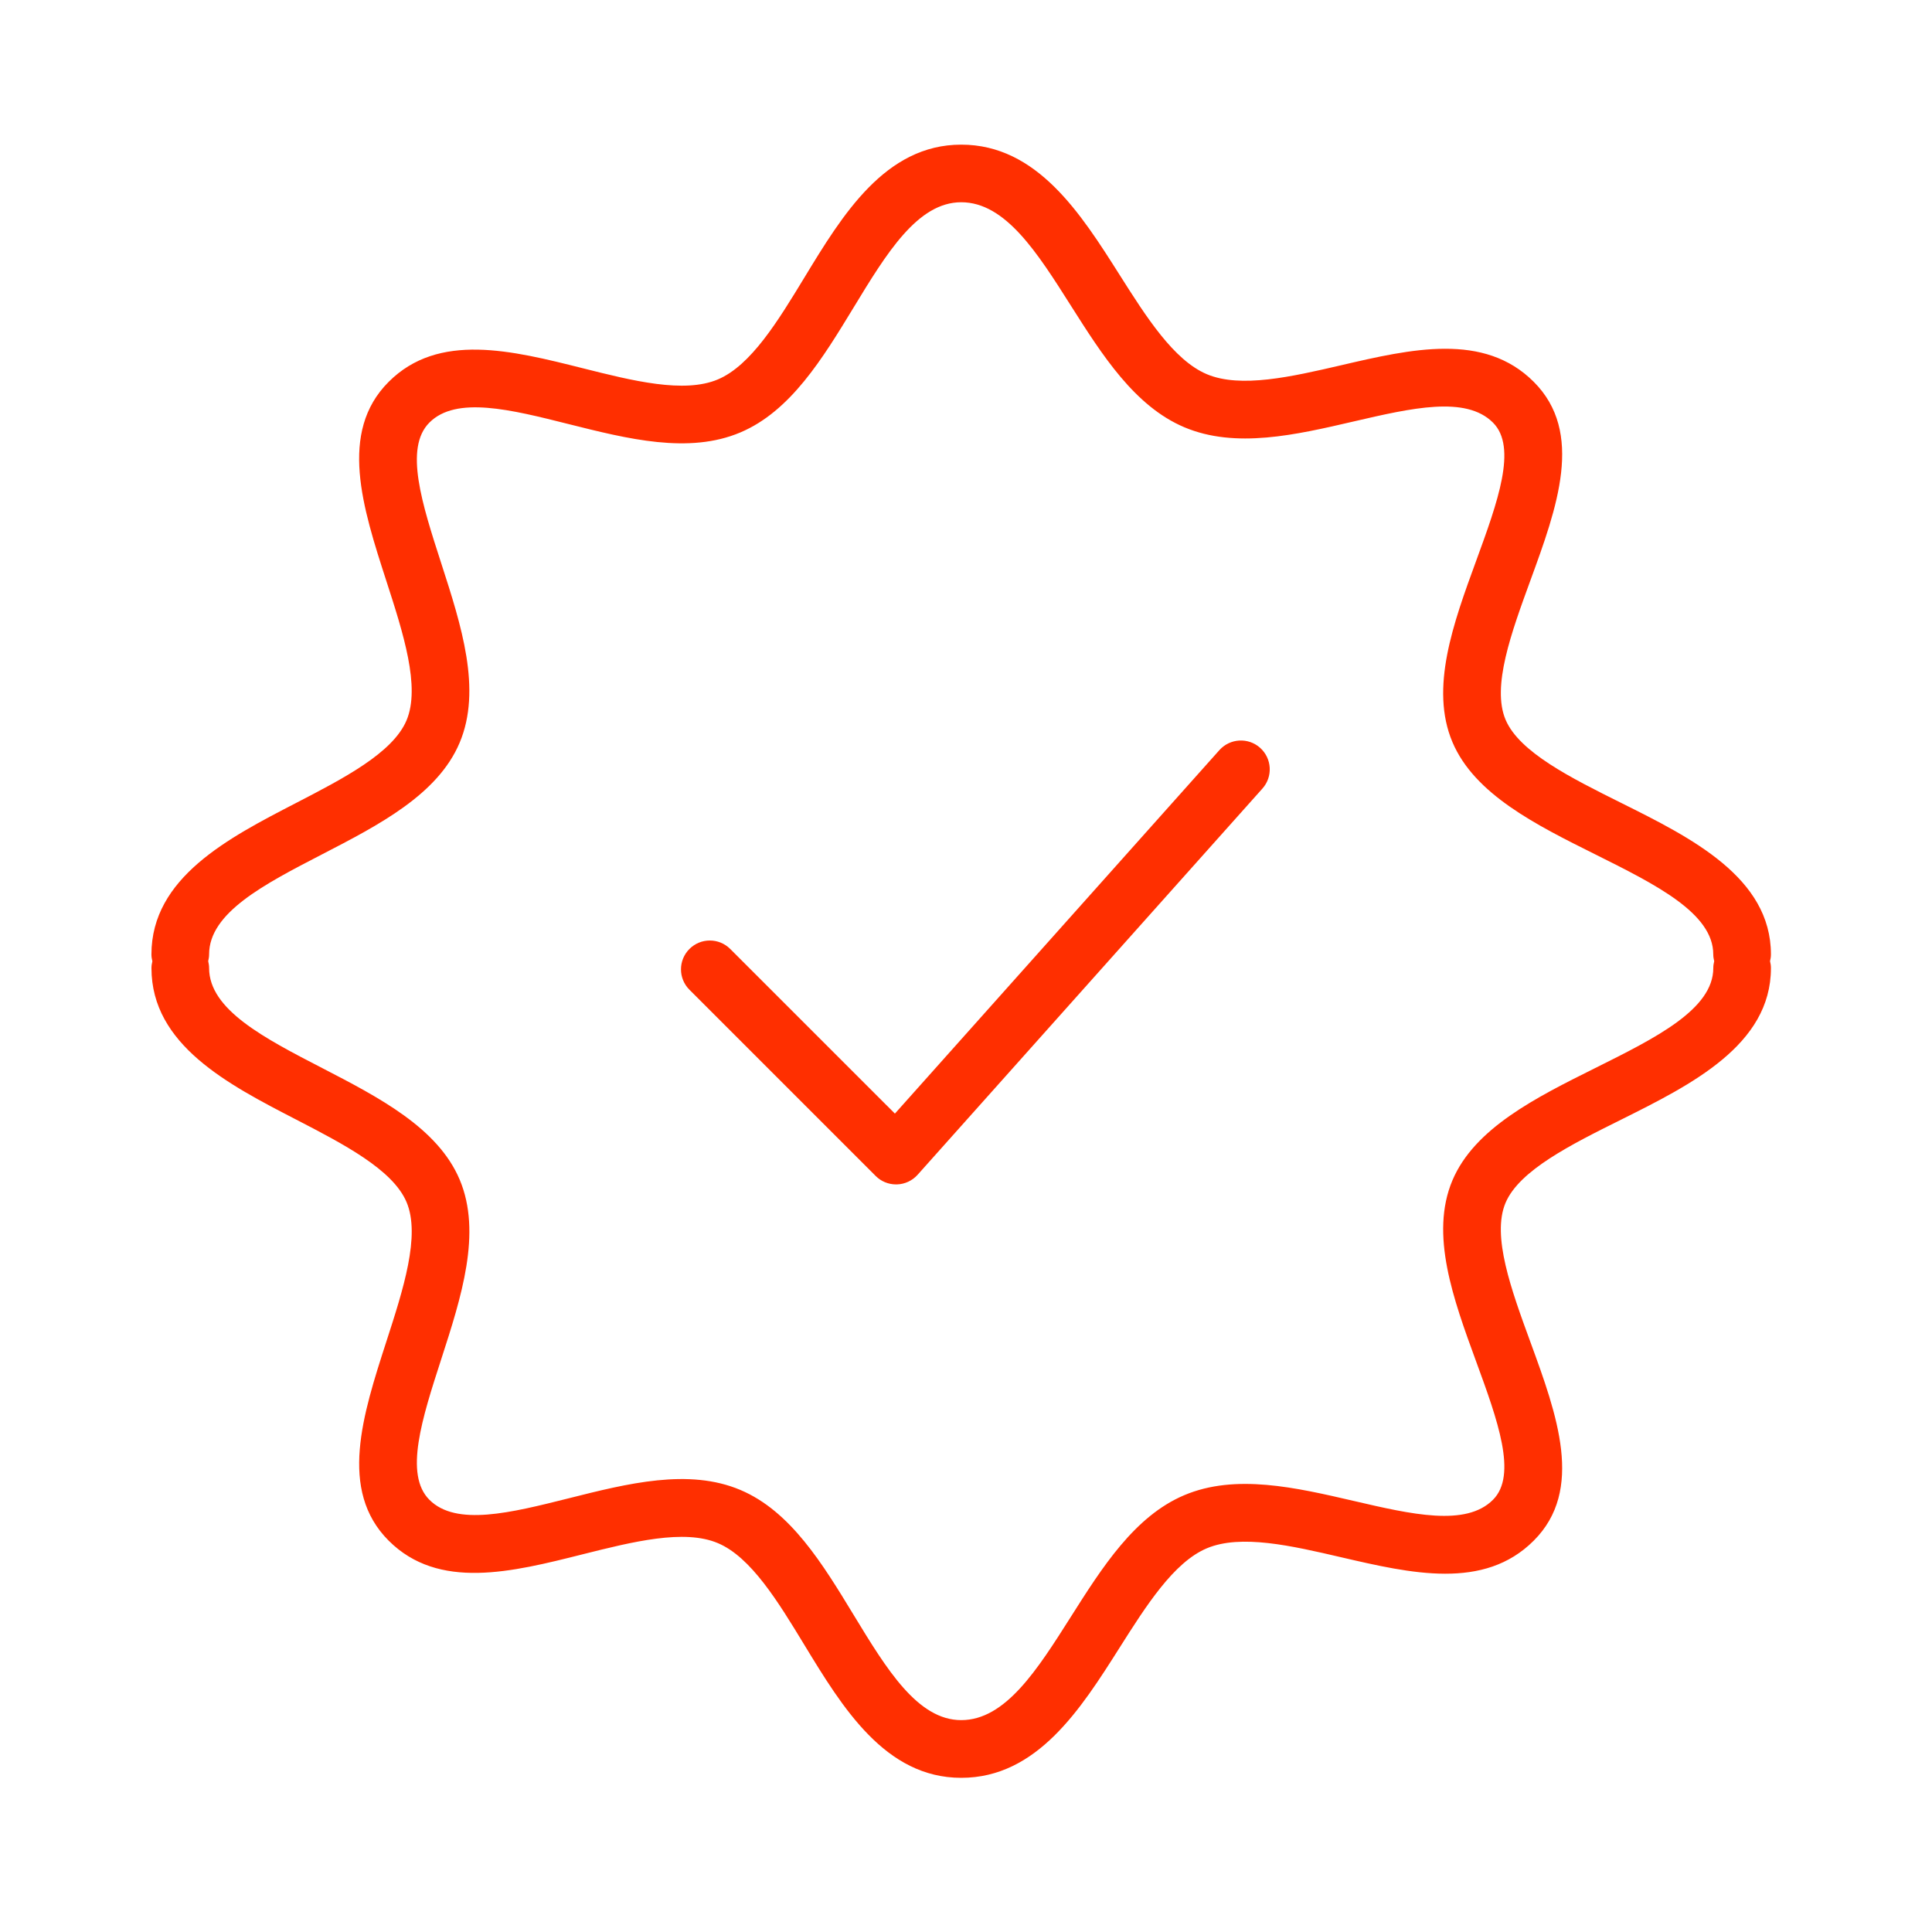 <svg width="60" height="60" viewBox="0 0 60 60" fill="none" xmlns="http://www.w3.org/2000/svg">
<path d="M37.869 23.296L27.792 34.584L22.678 29.471C22.328 29.121 21.761 29.121 21.411 29.471C21.061 29.821 21.061 30.387 21.411 30.737L27.195 36.521C27.363 36.69 27.591 36.783 27.829 36.783C27.837 36.783 27.845 36.783 27.854 36.783C28.1 36.776 28.332 36.668 28.497 36.484L39.206 24.489C39.535 24.12 39.503 23.554 39.134 23.224C38.764 22.895 38.199 22.928 37.869 23.296Z" fill="#FF2F00"/>
<path d="M54.97 29.851C54.987 29.783 54.998 29.712 54.998 29.639C54.998 27.252 52.523 26.018 50.337 24.93C48.786 24.157 47.183 23.358 46.757 22.351C46.322 21.322 46.936 19.647 47.528 18.026C48.354 15.768 49.208 13.433 47.632 11.858C46.087 10.313 43.828 10.836 41.642 11.345C40.113 11.699 38.53 12.065 37.477 11.62C36.448 11.184 35.593 9.835 34.766 8.529C33.567 6.637 32.208 4.492 29.851 4.492C27.489 4.492 26.157 6.684 24.982 8.618C24.166 9.961 23.323 11.348 22.295 11.783C21.245 12.227 19.645 11.825 18.099 11.436C15.896 10.883 13.619 10.309 12.07 11.859C10.505 13.423 11.263 15.77 11.998 18.041C12.522 19.66 13.063 21.335 12.625 22.372C12.198 23.384 10.666 24.176 9.183 24.943C7.084 26.028 4.703 27.259 4.703 29.64C4.703 29.714 4.715 29.785 4.732 29.854C4.715 29.922 4.704 29.992 4.704 30.066C4.704 32.447 7.084 33.678 9.185 34.763C10.666 35.529 12.198 36.321 12.626 37.333C13.064 38.37 12.523 40.045 11.998 41.665C11.265 43.935 10.506 46.281 12.07 47.846C13.62 49.396 15.897 48.824 18.1 48.269C19.647 47.881 21.247 47.479 22.296 47.924C23.323 48.358 24.167 49.745 24.982 51.087C26.158 53.021 27.49 55.212 29.851 55.212C32.209 55.212 33.568 53.068 34.767 51.175C35.594 49.869 36.449 48.52 37.476 48.085C38.534 47.638 40.114 48.005 41.642 48.36C43.827 48.867 46.087 49.392 47.631 47.847C49.208 46.272 48.354 43.936 47.528 41.678C46.935 40.057 46.322 38.382 46.756 37.355C47.183 36.347 48.786 35.548 50.337 34.776C52.522 33.687 54.998 32.453 54.998 30.066C54.999 29.991 54.987 29.919 54.97 29.851ZM49.539 33.17C47.697 34.088 45.793 35.037 45.107 36.656C44.398 38.333 45.134 40.346 45.846 42.291C46.508 44.101 47.133 45.811 46.365 46.578C45.524 47.421 43.834 47.029 42.047 46.614C40.239 46.195 38.37 45.761 36.779 46.434C35.235 47.087 34.228 48.678 33.254 50.215C32.21 51.863 31.223 53.42 29.851 53.42C28.497 53.42 27.533 51.834 26.512 50.155C25.549 48.57 24.553 46.931 22.994 46.272C21.39 45.593 19.496 46.069 17.662 46.531C15.865 46.981 14.168 47.41 13.336 46.578C12.546 45.789 13.107 44.053 13.702 42.214C14.327 40.283 14.972 38.285 14.275 36.633C13.595 35.026 11.771 34.083 10.007 33.17C8.201 32.237 6.494 31.355 6.494 30.064C6.494 29.99 6.482 29.919 6.466 29.85C6.482 29.782 6.494 29.711 6.494 29.638C6.494 28.346 8.199 27.465 10.005 26.531C11.77 25.619 13.595 24.676 14.274 23.067C14.971 21.416 14.326 19.419 13.701 17.487C13.107 15.649 12.545 13.913 13.336 13.123C14.166 12.291 15.863 12.719 17.662 13.171C19.494 13.631 21.389 14.109 22.992 13.43C24.552 12.771 25.548 11.131 26.512 9.546C27.533 7.867 28.496 6.281 29.851 6.281C31.223 6.281 32.209 7.838 33.253 9.486C34.228 11.024 35.235 12.614 36.779 13.268C38.37 13.941 40.239 13.507 42.047 13.087C43.834 12.673 45.523 12.281 46.365 13.124C47.133 13.89 46.507 15.6 45.846 17.41C45.134 19.356 44.398 21.369 45.107 23.047C45.792 24.665 47.697 25.614 49.539 26.532C51.425 27.472 53.207 28.36 53.207 29.638C53.207 29.712 53.219 29.783 53.236 29.851C53.219 29.919 53.208 29.99 53.208 30.063C53.208 31.343 51.426 32.23 49.539 33.17Z" fill="#FF2F00"/>
</svg>
